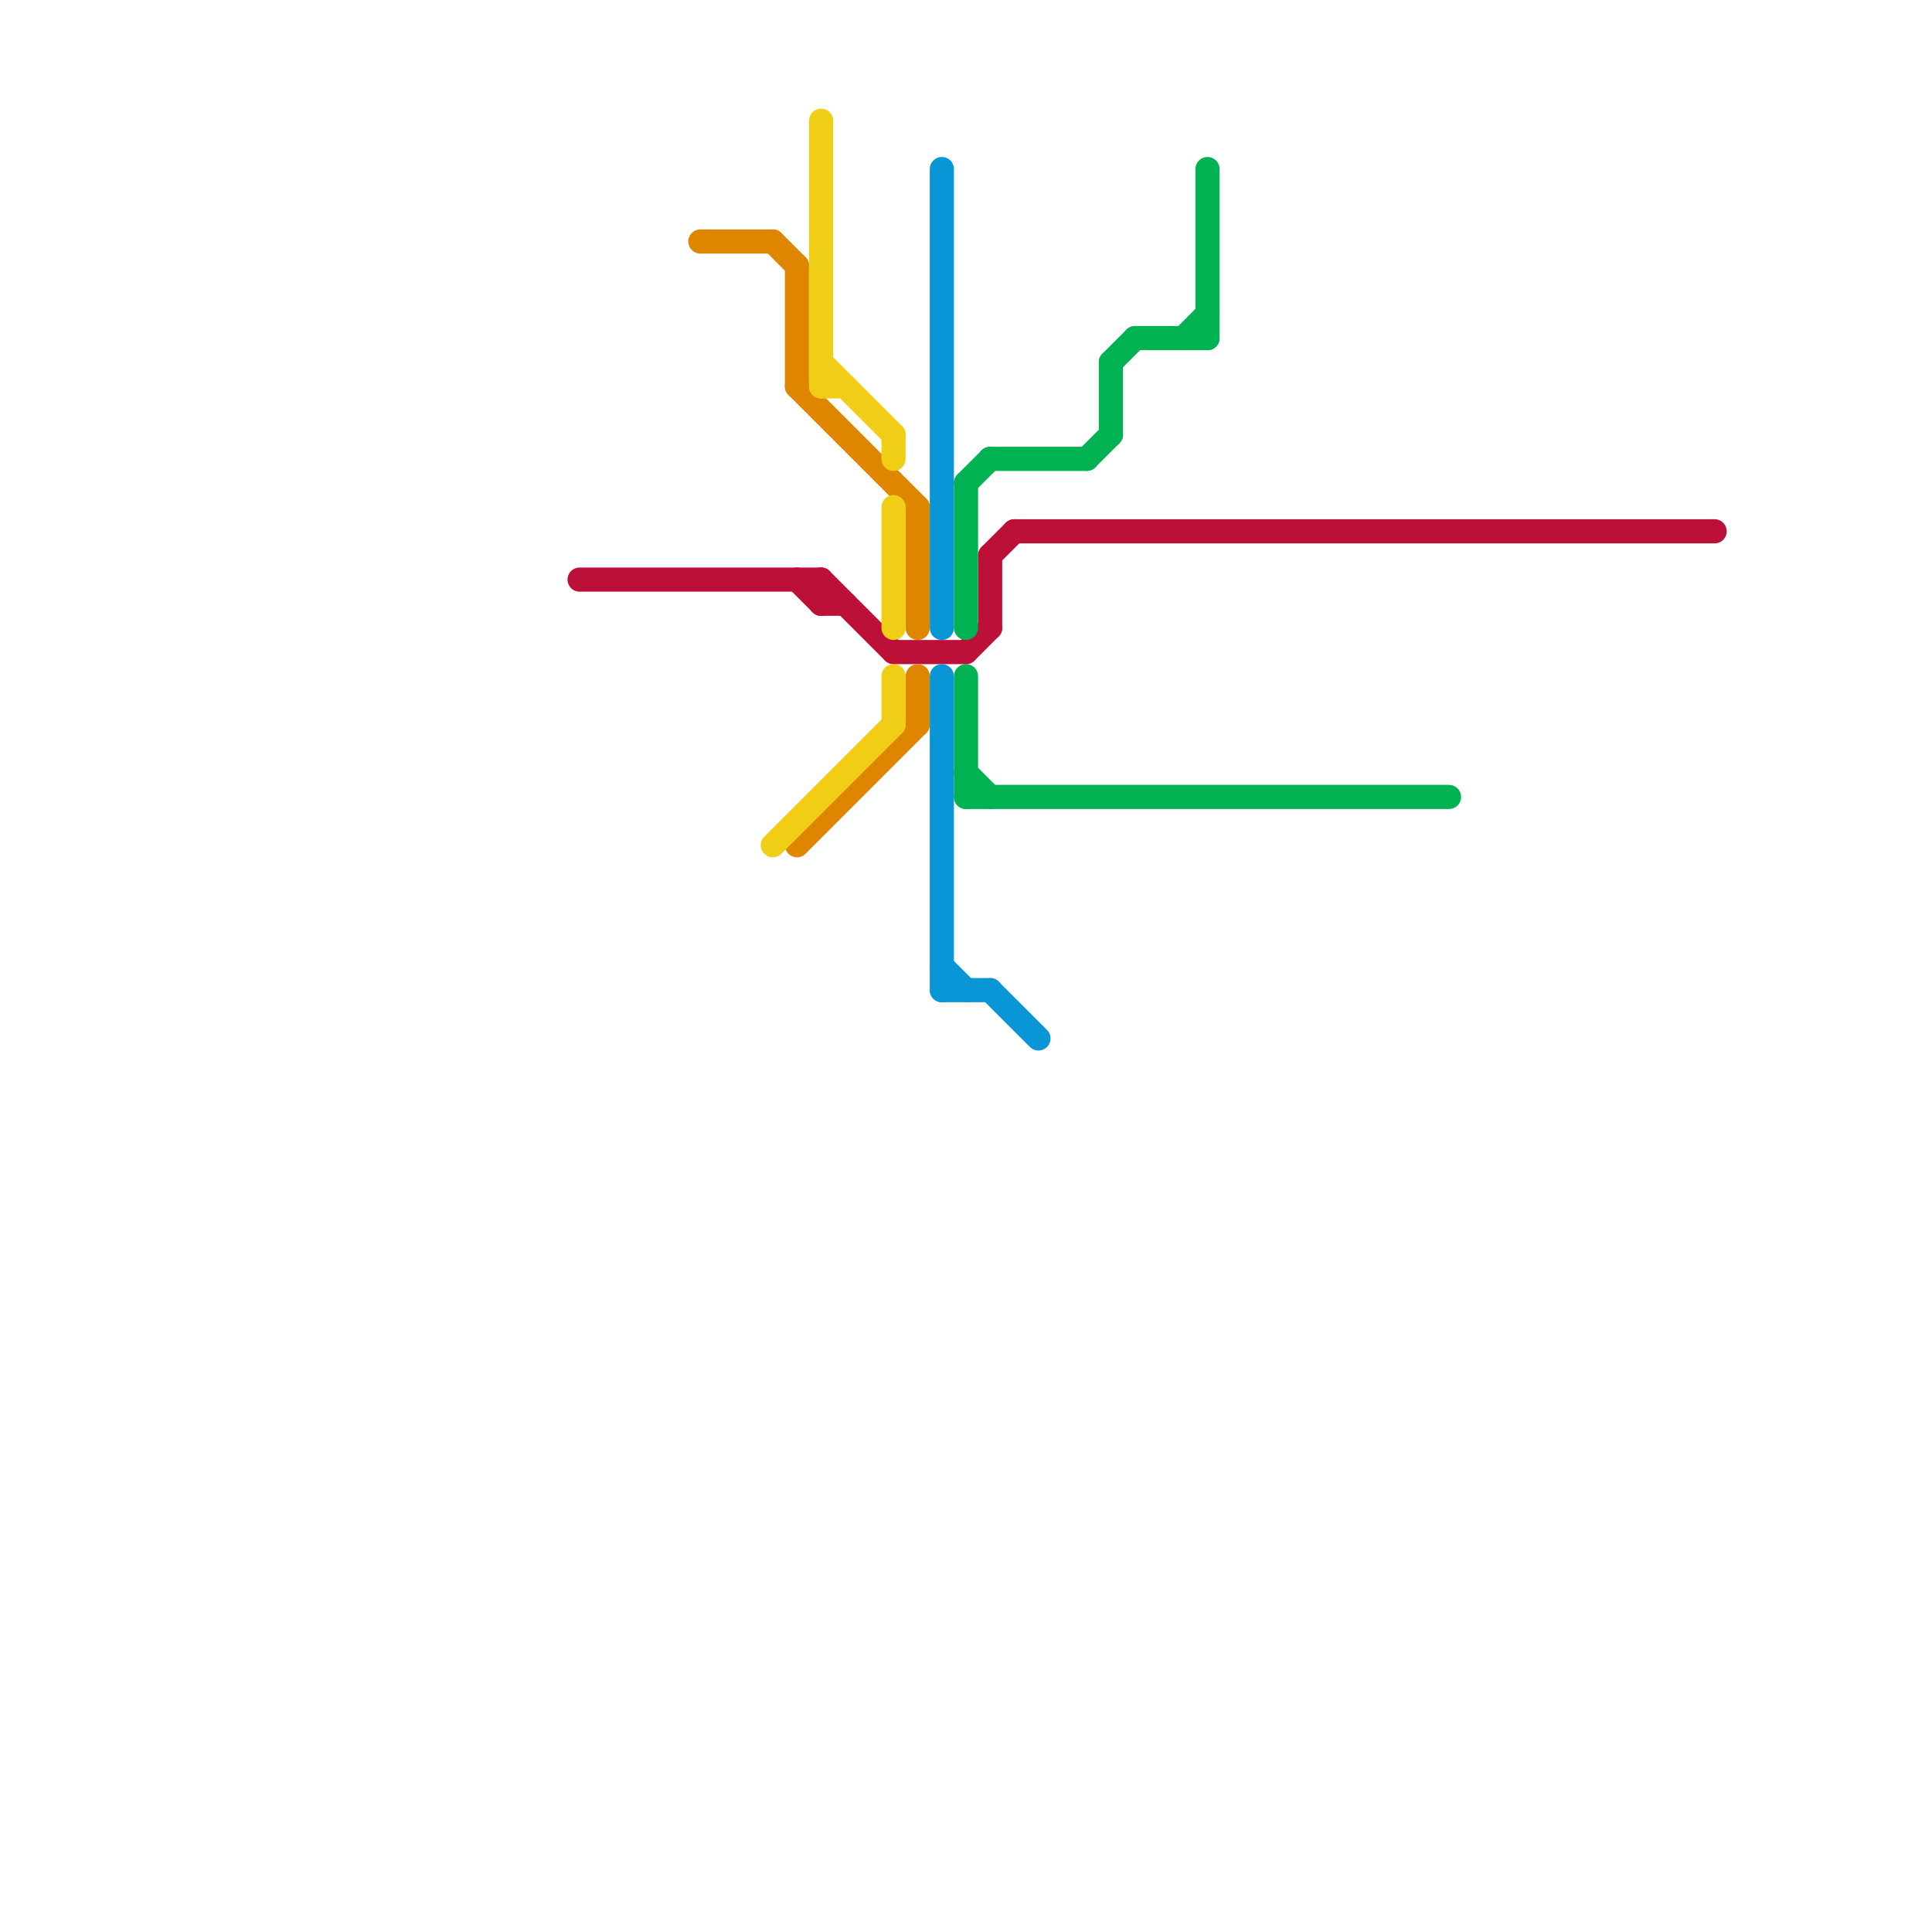 
<svg version="1.1" xmlns="http://www.w3.org/2000/svg" viewBox="0 0 80 80">
<style>text { font: 1px Helvetica; font-weight: 600; white-space: pre; dominant-baseline: central; } line { stroke-width: 1; fill: none; stroke-linecap: round; stroke-linejoin: round; } .c0 { stroke: #bd1038 } .c1 { stroke: #df8600 } .c2 { stroke: #f0ce15 } .c3 { stroke: #0896d7 } .c4 { stroke: #00b251 }</style><defs><g id="wm-xf"><circle r="1.2" fill="#000"/><circle r="0.9" fill="#fff"/><circle r="0.6" fill="#000"/><circle r="0.3" fill="#fff"/></g><g id="wm"><circle r="0.6" fill="#000"/><circle r="0.3" fill="#fff"/></g></defs><line class="c0" x1="41" y1="23" x2="42" y2="22"/><line class="c0" x1="41" y1="23" x2="41" y2="26"/><line class="c0" x1="40" y1="27" x2="41" y2="26"/><line class="c0" x1="34" y1="24" x2="34" y2="25"/><line class="c0" x1="42" y1="22" x2="71" y2="22"/><line class="c0" x1="33" y1="24" x2="34" y2="25"/><line class="c0" x1="37" y1="27" x2="40" y2="27"/><line class="c0" x1="34" y1="24" x2="37" y2="27"/><line class="c0" x1="34" y1="25" x2="35" y2="25"/><line class="c0" x1="24" y1="24" x2="34" y2="24"/><line class="c1" x1="33" y1="11" x2="33" y2="16"/><line class="c1" x1="38" y1="21" x2="38" y2="26"/><line class="c1" x1="33" y1="16" x2="38" y2="21"/><line class="c1" x1="38" y1="28" x2="38" y2="30"/><line class="c1" x1="33" y1="35" x2="38" y2="30"/><line class="c1" x1="32" y1="10" x2="33" y2="11"/><line class="c1" x1="29" y1="10" x2="32" y2="10"/><line class="c2" x1="37" y1="28" x2="37" y2="30"/><line class="c2" x1="34" y1="16" x2="35" y2="16"/><line class="c2" x1="37" y1="18" x2="37" y2="19"/><line class="c2" x1="37" y1="21" x2="37" y2="26"/><line class="c2" x1="32" y1="35" x2="37" y2="30"/><line class="c2" x1="34" y1="15" x2="37" y2="18"/><line class="c2" x1="34" y1="5" x2="34" y2="16"/><line class="c3" x1="41" y1="41" x2="43" y2="43"/><line class="c3" x1="39" y1="7" x2="39" y2="26"/><line class="c3" x1="39" y1="41" x2="41" y2="41"/><line class="c3" x1="39" y1="28" x2="39" y2="41"/><line class="c3" x1="39" y1="40" x2="40" y2="41"/><line class="c4" x1="40" y1="33" x2="60" y2="33"/><line class="c4" x1="47" y1="14" x2="50" y2="14"/><line class="c4" x1="45" y1="19" x2="46" y2="18"/><line class="c4" x1="40" y1="20" x2="41" y2="19"/><line class="c4" x1="49" y1="14" x2="50" y2="13"/><line class="c4" x1="50" y1="7" x2="50" y2="14"/><line class="c4" x1="40" y1="32" x2="41" y2="33"/><line class="c4" x1="40" y1="20" x2="40" y2="26"/><line class="c4" x1="46" y1="15" x2="47" y2="14"/><line class="c4" x1="46" y1="15" x2="46" y2="18"/><line class="c4" x1="41" y1="19" x2="45" y2="19"/><line class="c4" x1="40" y1="28" x2="40" y2="33"/>
</svg>
